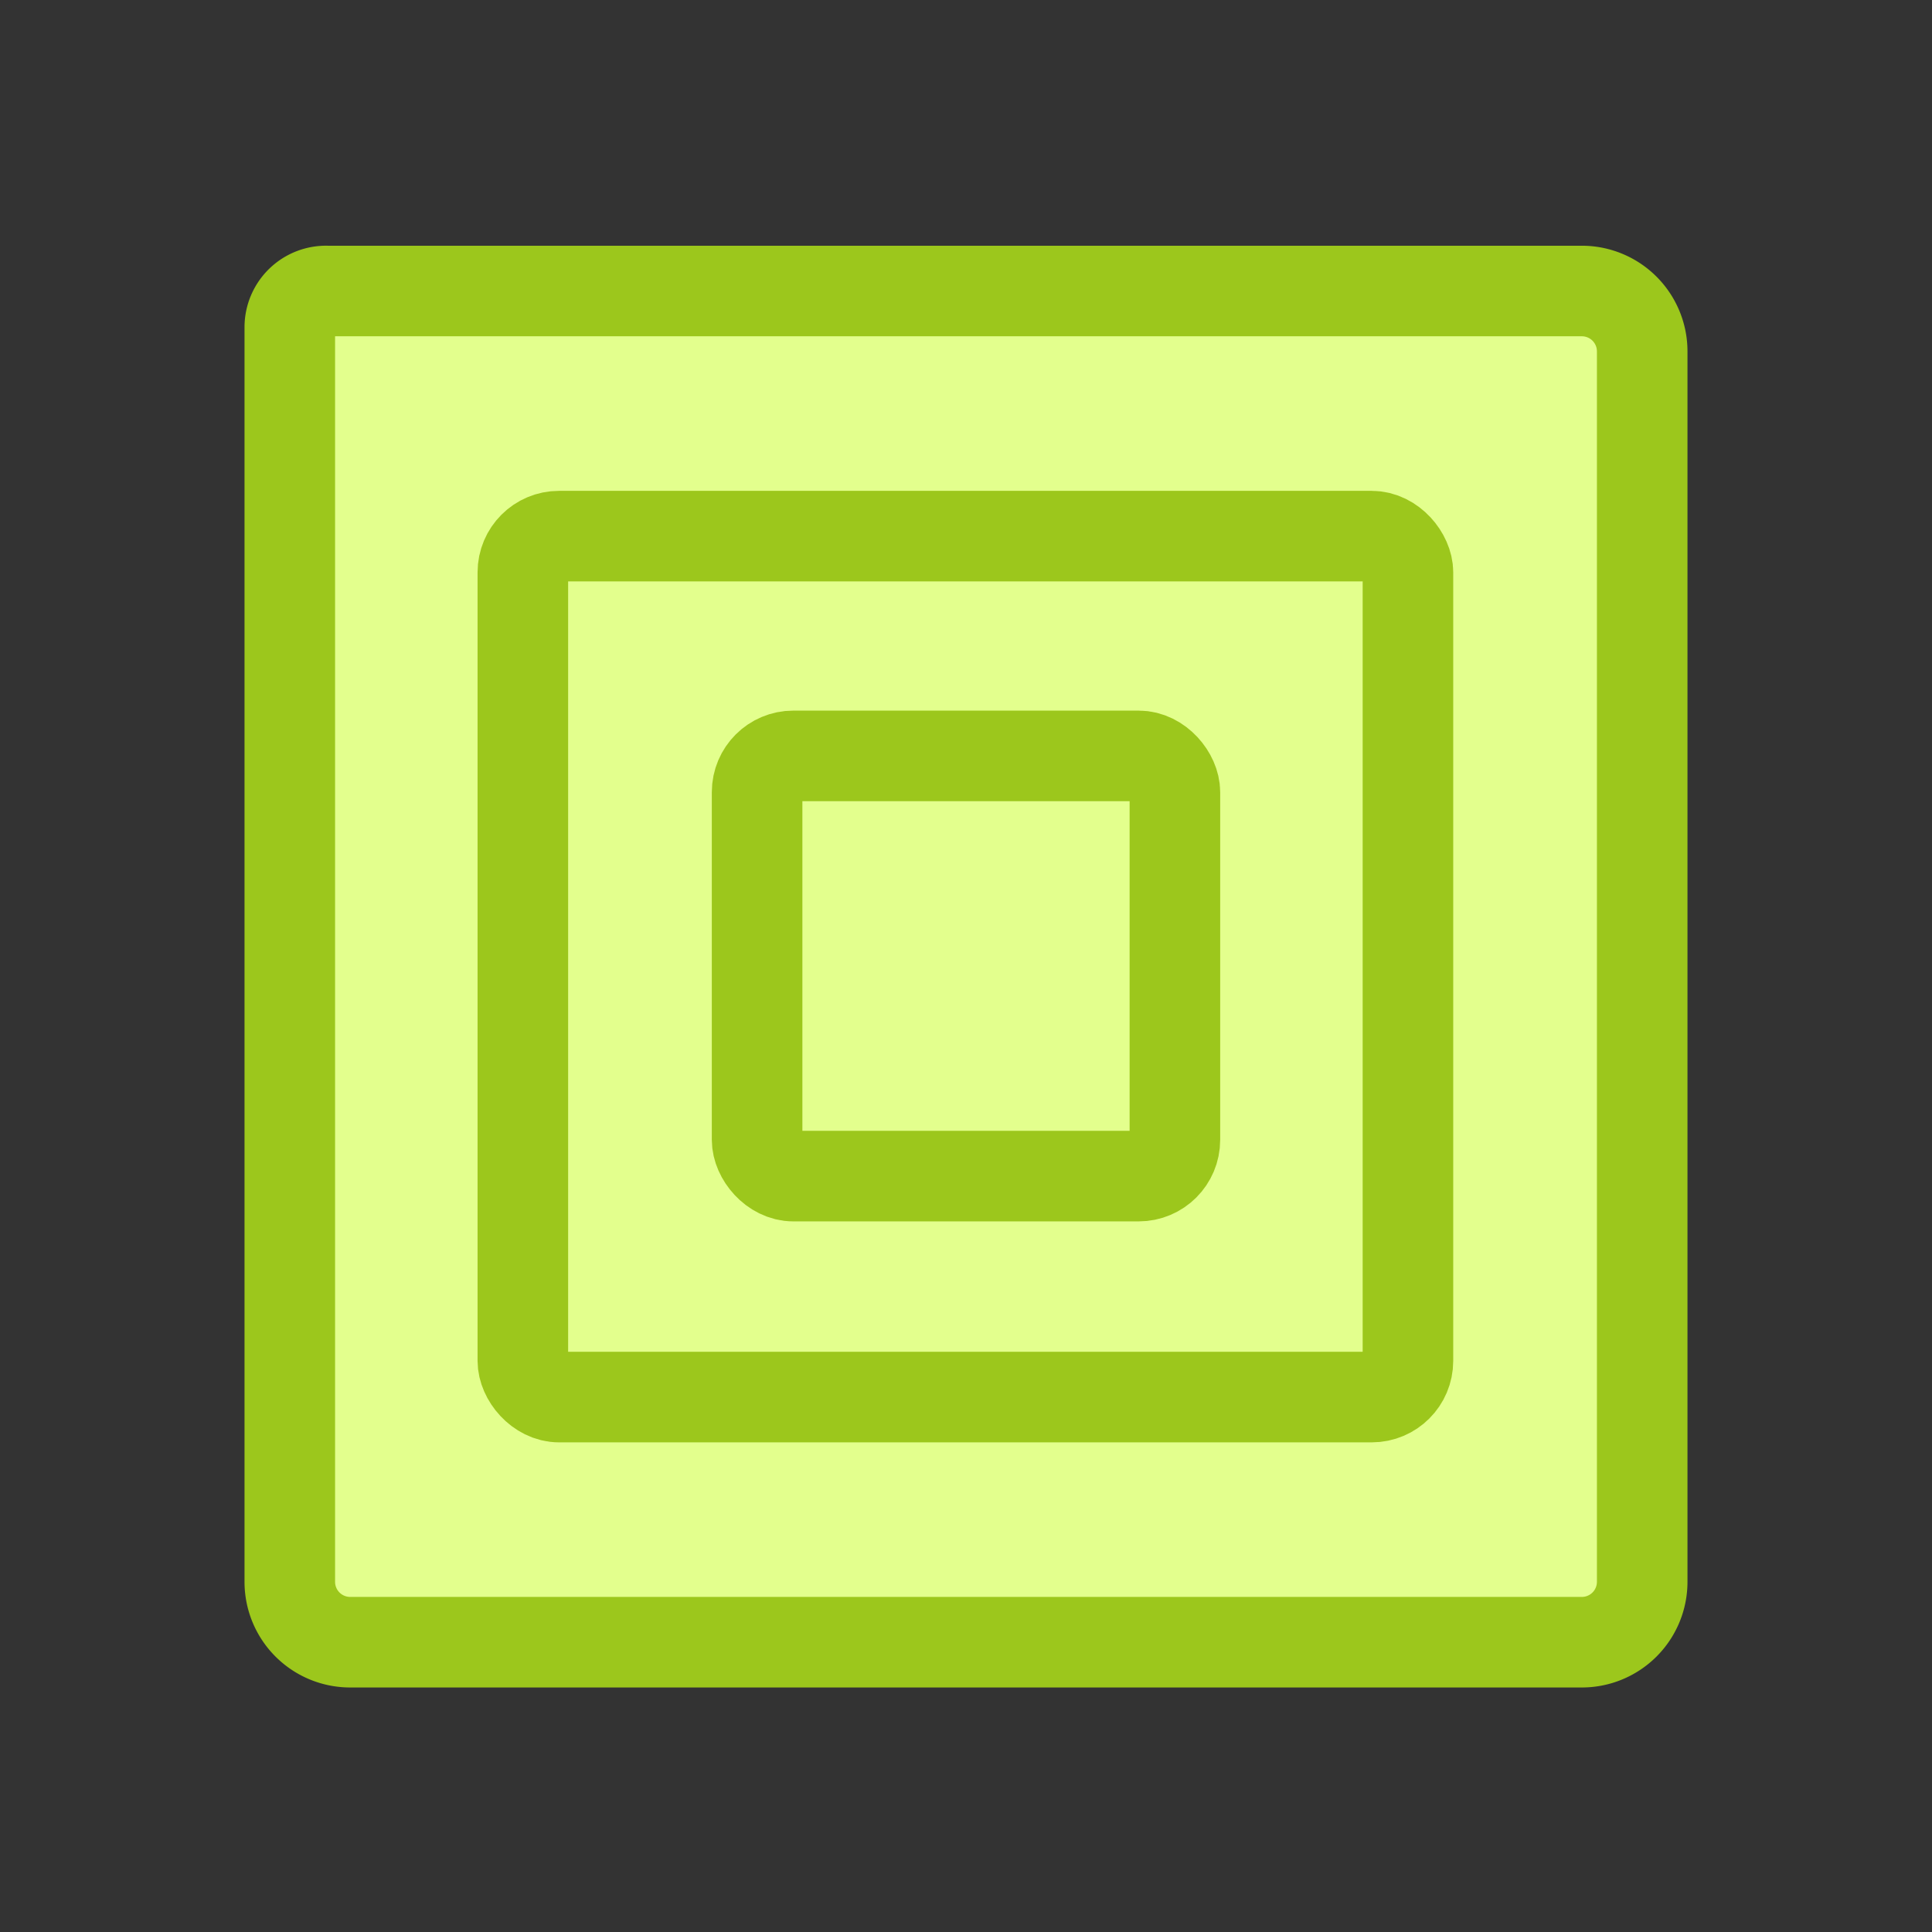 <svg xmlns="http://www.w3.org/2000/svg" viewBox="0 0 16 16"><rect x="0" y="0" width="16" height="16" fill="#333333" stroke="none"/><defs><style>.cls-1{fill:#e3ff8d;stroke:#9cc71c;stroke-linecap:round;stroke-linejoin:round;stroke-width:0.75px;}</style></defs><title>view</title><g id="_2" data-name="2"><path class="cls-1" d="M2.71,2.41H13.1a.5.5,0,0,1,.5.5V13.1a.5.5,0,0,1-.5.5H2.9a.5.5,0,0,1-.5-.5V2.71A.3.3,0,0,1,2.71,2.41Z"/><rect class="cls-1" x="4.33" y="4.44" width="7.33" height="7.13" rx="0.3" ry="0.3"/><rect class="cls-1" x="6.27" y="6.26" width="3.46" height="3.48" rx="0.3" ry="0.3"/></g></svg>